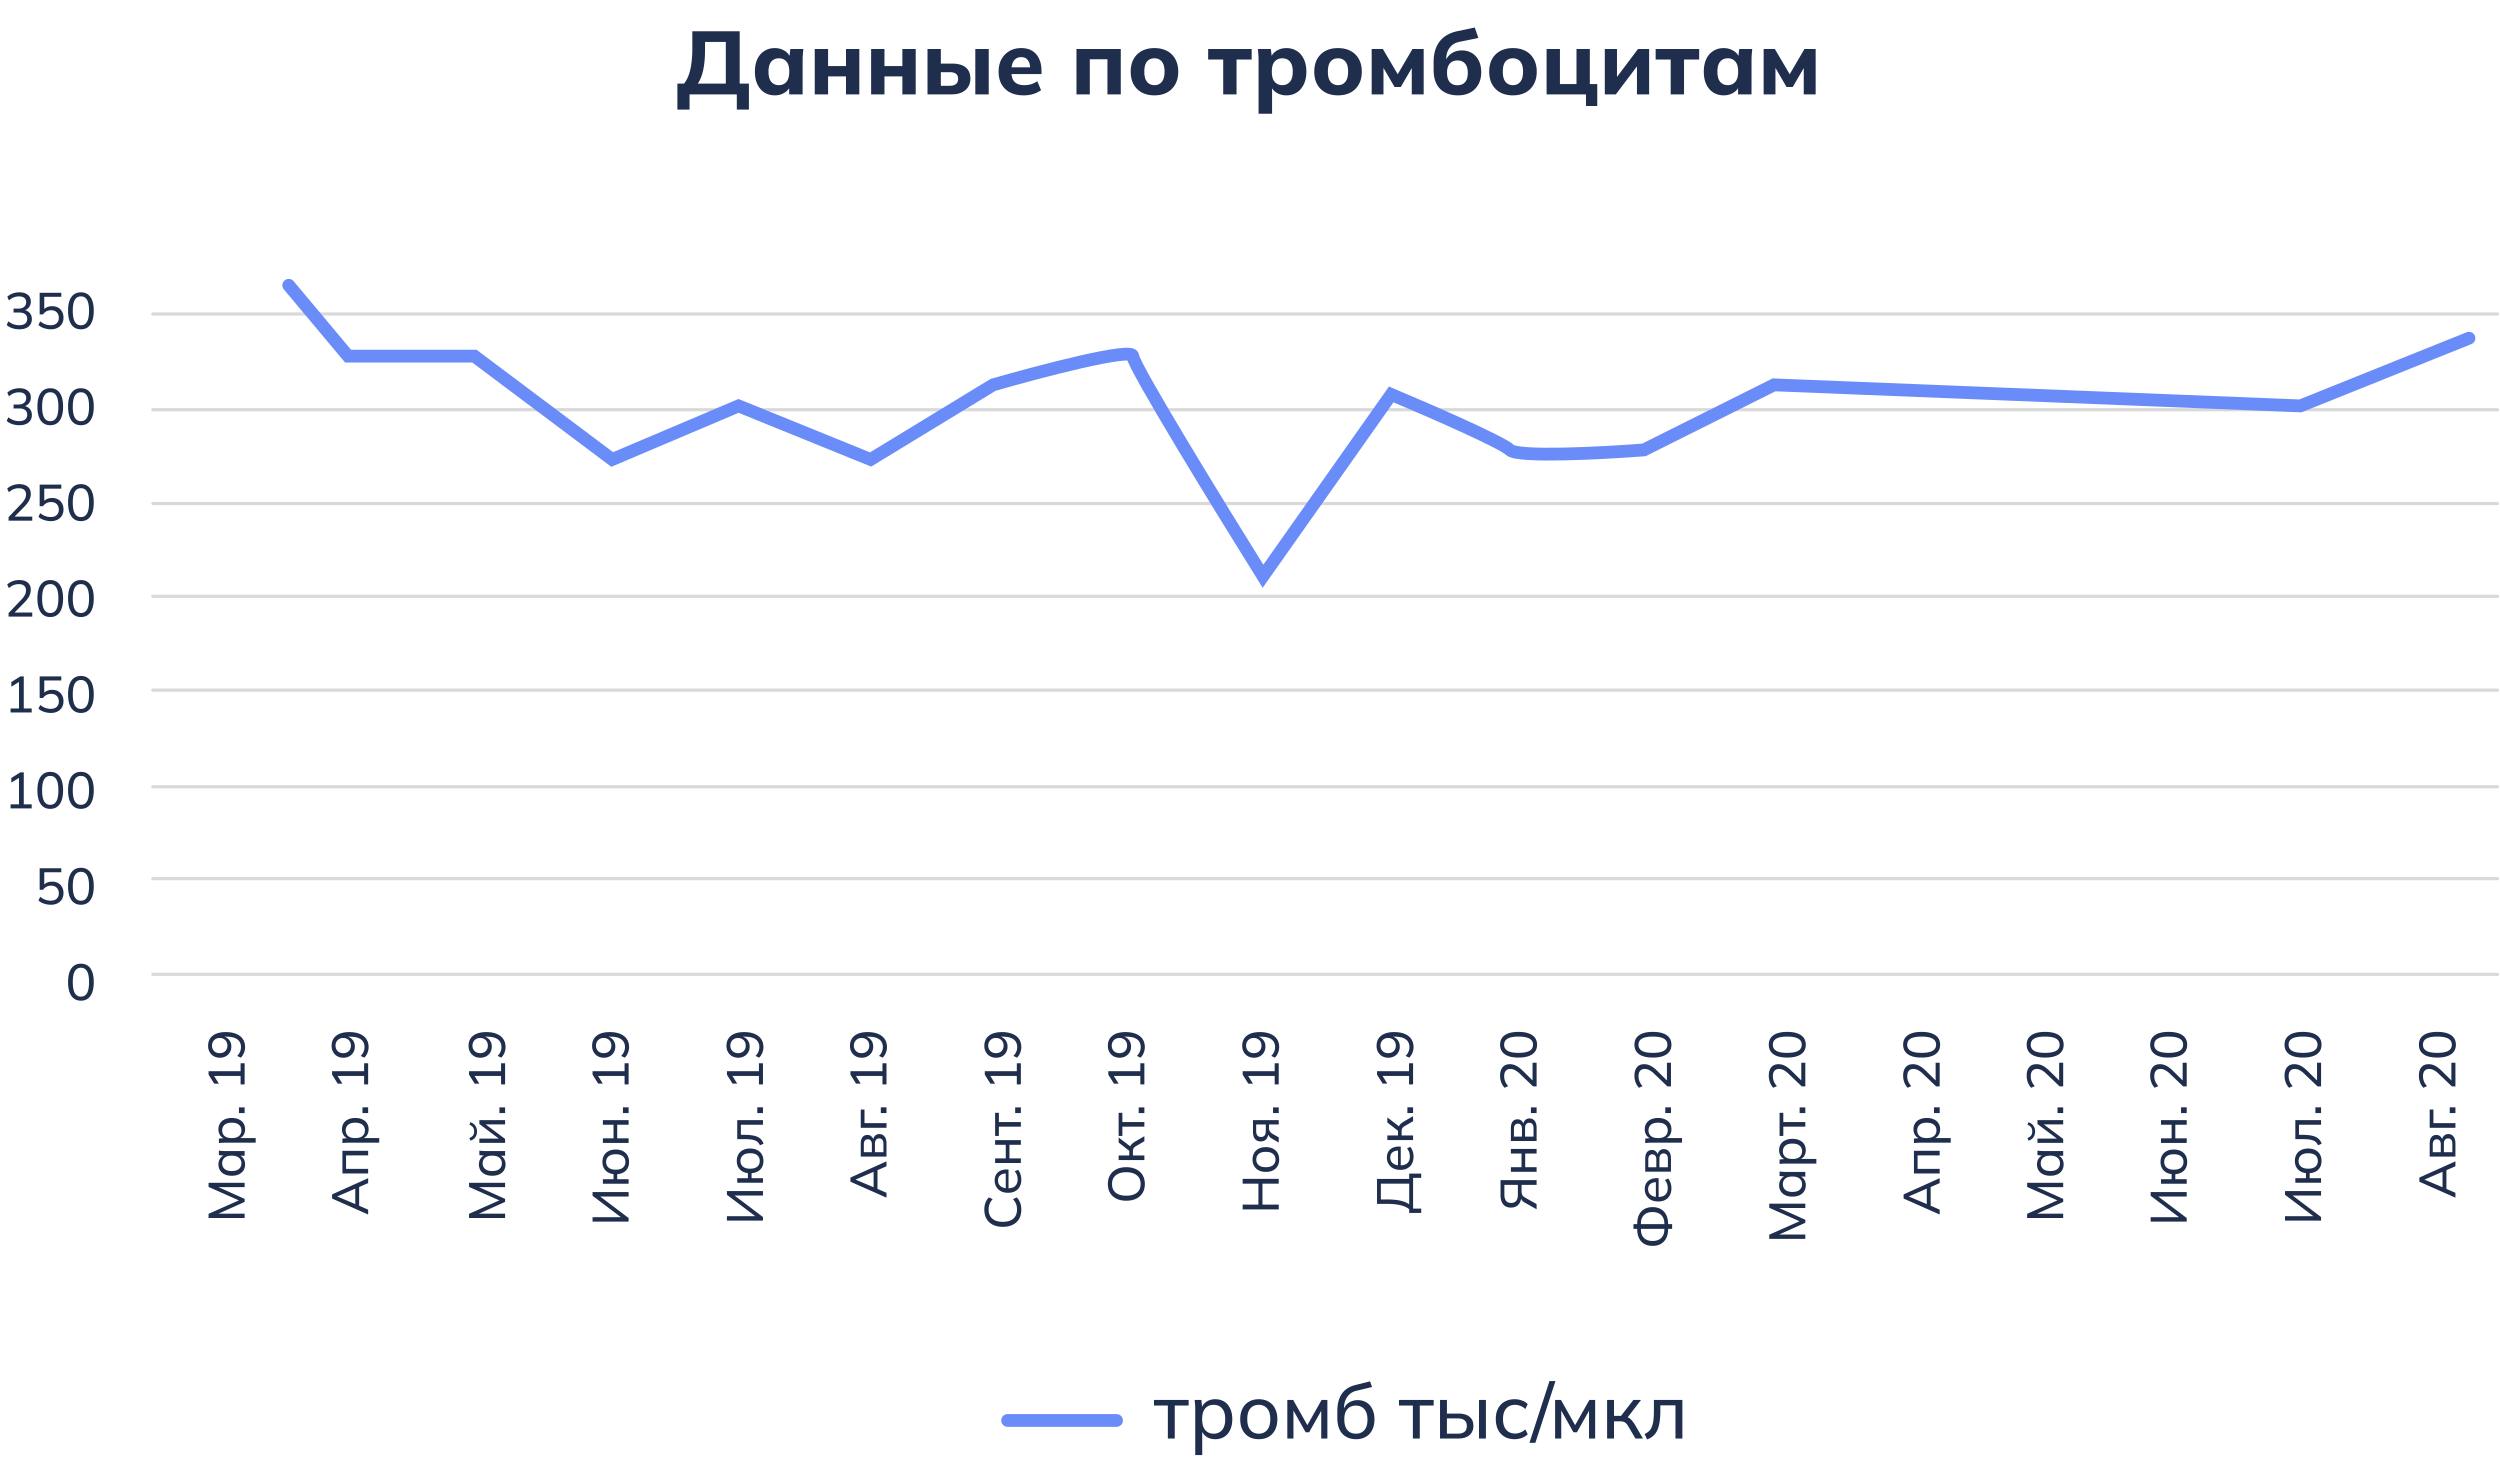 <svg width="391" height="228" fill="none" xmlns="http://www.w3.org/2000/svg"><path d="M23.905 49.113h366.708M23.905 64.082h366.708M23.905 78.75h366.708M23.905 93.269h366.708M23.905 107.938h366.708M23.905 123.055h366.708M23.905 137.424h366.708M23.905 152.391h366.708" stroke="#D9D9D9" stroke-width=".5" stroke-linecap="round"/><path d="m45.16 44.623 9.279 11.076h19.757L95.75 71.864l19.757-8.382 20.655 8.382 19.159-11.674c7.284-2.096 21.853-5.928 21.853-4.49 0 1.436 13.571 23.548 20.356 34.425l20.057-28.439c5.687 2.395 17.362 7.484 18.559 8.682 1.198 1.197 14.469.499 20.955 0l20.356-10.178 82.322 3.293 26.366-10.59" stroke="#6A8CF9" stroke-width="2" stroke-linecap="round"/><path d="M3.022 51.504c-.384 0-.752-.059-1.104-.176a2.438 2.438 0 0 1-.872-.496l.264-.576c.261.213.53.368.808.464.277.096.57.144.88.144.41 0 .722-.086.936-.256.213-.176.32-.427.32-.752 0-.32-.11-.563-.328-.728-.214-.166-.528-.248-.944-.248h-.864v-.616h.808c.352 0 .634-.091.848-.272.213-.182.32-.43.32-.744 0-.288-.099-.507-.296-.656-.192-.155-.467-.232-.824-.232-.603 0-1.126.21-1.568.632l-.264-.568c.224-.224.501-.398.832-.52a2.99 2.99 0 0 1 1.048-.184c.56 0 1 .128 1.32.384.32.256.48.613.48 1.072 0 .346-.099.645-.296.896a1.373 1.373 0 0 1-.792.488v-.088c.394.069.701.232.92.488.218.25.328.565.328.944 0 .496-.176.888-.528 1.176-.347.282-.824.424-1.432.424Zm4.933 0a3.342 3.342 0 0 1-1.392-.304 2.215 2.215 0 0 1-.544-.368l.264-.576c.26.208.528.362.8.464.272.096.557.144.856.144.394 0 .704-.104.928-.312.224-.208.336-.486.336-.832 0-.358-.107-.646-.32-.864-.214-.224-.51-.336-.888-.336a1.57 1.57 0 0 0-.712.16 1.484 1.484 0 0 0-.552.488h-.528v-3.376h3.384v.632H6.923v2.136H6.73c.144-.214.338-.379.584-.496.25-.118.53-.176.84-.176.362 0 .674.074.936.224.266.149.472.36.616.632.149.266.224.578.224.936 0 .357-.08.674-.24.952-.16.272-.39.485-.688.64-.294.154-.643.232-1.048.232Zm4.7 0c-.645 0-1.14-.248-1.487-.744-.347-.502-.52-1.219-.52-2.152 0-.95.173-1.667.52-2.152.346-.491.842-.736 1.488-.736.65 0 1.146.245 1.487.736.347.485.52 1.2.52 2.144 0 .938-.173 1.658-.52 2.16-.346.496-.842.744-1.488.744Zm0-.632c.427 0 .745-.184.953-.552.213-.368.32-.942.32-1.72 0-.779-.107-1.347-.32-1.704-.209-.363-.526-.544-.953-.544-.42 0-.738.181-.951.544-.214.357-.32.925-.32 1.704 0 .778.106 1.352.32 1.72.213.368.53.552.951.552ZM3.023 66.504c-.384 0-.752-.059-1.104-.176a2.438 2.438 0 0 1-.872-.496l.264-.576c.261.213.53.368.808.464.277.096.57.144.88.144.41 0 .722-.086.936-.256.213-.176.32-.427.32-.752 0-.32-.11-.563-.328-.728-.214-.166-.528-.248-.944-.248h-.864v-.616h.808c.352 0 .634-.091.848-.272.213-.182.32-.43.32-.744 0-.288-.099-.507-.296-.656-.192-.155-.467-.232-.824-.232-.603 0-1.126.21-1.568.632l-.264-.568c.224-.224.501-.398.832-.52a2.99 2.99 0 0 1 1.048-.184c.56 0 1 .128 1.32.384.32.256.48.613.48 1.072 0 .346-.099.645-.296.896a1.373 1.373 0 0 1-.792.488v-.088c.394.069.701.232.92.488.218.25.328.565.328.944 0 .496-.176.888-.528 1.176-.347.282-.824.424-1.432.424Zm4.837 0c-.646 0-1.142-.248-1.488-.744-.347-.502-.52-1.219-.52-2.152 0-.95.173-1.667.52-2.152.346-.491.842-.736 1.488-.736.65 0 1.146.245 1.488.736.346.485.52 1.2.52 2.144 0 .938-.174 1.658-.52 2.16-.347.496-.843.744-1.488.744Zm0-.632c.426 0 .744-.184.952-.552.213-.368.32-.942.32-1.72 0-.779-.107-1.347-.32-1.704-.208-.363-.526-.544-.952-.544-.422 0-.739.181-.952.544-.214.357-.32.925-.32 1.704 0 .778.106 1.352.32 1.72.213.368.53.552.952.552Zm4.796.632c-.645 0-1.14-.248-1.487-.744-.347-.502-.52-1.219-.52-2.152 0-.95.173-1.667.52-2.152.346-.491.842-.736 1.488-.736.65 0 1.146.245 1.487.736.347.485.52 1.2.52 2.144 0 .938-.173 1.658-.52 2.16-.346.496-.842.744-1.488.744Zm0-.632c.427 0 .745-.184.953-.552.213-.368.32-.942.32-1.72 0-.779-.107-1.347-.32-1.704-.209-.363-.526-.544-.953-.544-.42 0-.738.181-.951.544-.214.357-.32.925-.32 1.704 0 .778.106 1.352.32 1.72.213.368.53.552.951.552ZM1.342 81.432v-.552l1.968-2.064c.256-.262.445-.512.568-.752.128-.24.192-.488.192-.744 0-.315-.099-.552-.296-.712-.192-.166-.475-.248-.848-.248-.288 0-.56.053-.816.16-.25.101-.49.258-.72.472l-.264-.568c.218-.214.493-.384.824-.512a2.941 2.941 0 0 1 1.056-.192c.576 0 1.021.133 1.336.4.314.261.472.637.472 1.128 0 .357-.088.698-.264 1.024-.17.32-.424.65-.76.992l-1.72 1.744V80.8h2.976v.632H1.342Zm6.613.072a3.342 3.342 0 0 1-1.392-.304 2.215 2.215 0 0 1-.544-.368l.264-.576c.26.208.528.362.8.464.272.096.557.144.856.144.394 0 .704-.104.928-.312.224-.208.336-.486.336-.832 0-.358-.107-.646-.32-.864-.214-.224-.51-.336-.888-.336a1.57 1.57 0 0 0-.712.16 1.484 1.484 0 0 0-.552.488h-.528v-3.376h3.384v.632H6.923v2.136H6.73c.144-.214.338-.379.584-.496.25-.118.53-.176.84-.176.362 0 .674.074.936.224.266.149.472.36.616.632.149.266.224.578.224.936 0 .357-.08.674-.24.952-.16.272-.39.485-.688.64-.294.154-.643.232-1.048.232Zm4.7 0c-.645 0-1.14-.248-1.487-.744-.347-.502-.52-1.219-.52-2.152 0-.95.173-1.667.52-2.152.346-.491.842-.736 1.488-.736.65 0 1.146.245 1.487.736.347.485.52 1.2.52 2.144 0 .938-.173 1.658-.52 2.16-.346.496-.842.744-1.488.744Zm0-.632c.427 0 .745-.184.953-.552.213-.368.32-.942.32-1.72 0-.779-.107-1.347-.32-1.704-.209-.363-.526-.544-.953-.544-.42 0-.738.181-.951.544-.214.357-.32.925-.32 1.704 0 .778.106 1.352.32 1.72.213.368.53.552.951.552ZM1.342 96.432v-.552l1.968-2.064c.256-.262.445-.512.568-.752.128-.24.192-.488.192-.744 0-.315-.099-.552-.296-.712-.192-.166-.475-.248-.848-.248-.288 0-.56.053-.816.16-.25.101-.49.258-.72.472l-.264-.568c.218-.214.493-.384.824-.512a2.941 2.941 0 0 1 1.056-.192c.576 0 1.021.133 1.336.4.314.261.472.637.472 1.128 0 .357-.088.698-.264 1.024-.17.32-.424.65-.76.992l-1.72 1.744V95.8h2.976v.632H1.342Zm6.517.072c-.646 0-1.142-.248-1.488-.744-.347-.502-.52-1.219-.52-2.152 0-.95.173-1.667.52-2.152.346-.491.842-.736 1.488-.736.65 0 1.146.245 1.488.736.346.485.52 1.2.52 2.144 0 .938-.174 1.658-.52 2.16-.347.496-.843.744-1.488.744Zm0-.632c.426 0 .744-.184.952-.552.213-.368.32-.942.32-1.72 0-.779-.107-1.347-.32-1.704-.208-.363-.526-.544-.952-.544-.422 0-.739.181-.952.544-.214.357-.32.925-.32 1.704 0 .778.106 1.352.32 1.72.213.368.53.552.952.552Zm4.796.632c-.645 0-1.14-.248-1.487-.744-.347-.502-.52-1.219-.52-2.152 0-.95.173-1.667.52-2.152.346-.491.842-.736 1.488-.736.65 0 1.146.245 1.487.736.347.485.52 1.2.52 2.144 0 .938-.173 1.658-.52 2.16-.346.496-.842.744-1.488.744Zm0-.632c.427 0 .745-.184.953-.552.213-.368.32-.942.32-1.72 0-.779-.107-1.347-.32-1.704-.209-.363-.526-.544-.953-.544-.42 0-.738.181-.951.544-.214.357-.32.925-.32 1.704 0 .778.106 1.352.32 1.72.213.368.53.552.951.552Zm-11.001 15.56v-.632h1.32v-4.376h.376l-1.576.976v-.728l1.408-.88h.536v5.008h1.24v.632H1.654Zm6.3.072a3.367 3.367 0 0 1-1.391-.304 2.234 2.234 0 0 1-.544-.368l.264-.576c.26.208.528.362.8.464.272.096.557.144.856.144.394 0 .704-.104.928-.312.224-.208.336-.486.336-.832 0-.358-.107-.646-.32-.864-.214-.224-.51-.336-.888-.336-.262 0-.5.053-.712.16a1.48 1.48 0 0 0-.552.488h-.528v-3.376h3.384v.632H6.923v2.136H6.73c.144-.214.338-.379.584-.496.25-.118.53-.176.84-.176.362 0 .674.074.936.224.266.149.472.36.616.632.149.266.224.578.224.936 0 .357-.08.674-.24.952-.16.272-.39.485-.688.64-.294.154-.643.232-1.048.232Zm4.702 0c-.646 0-1.142-.248-1.489-.744-.346-.502-.52-1.219-.52-2.152 0-.95.174-1.667.52-2.152.347-.491.843-.736 1.489-.736.65 0 1.146.245 1.487.736.347.485.52 1.2.52 2.144 0 .938-.173 1.658-.52 2.16-.346.496-.842.744-1.488.744Zm0-.632c.426 0 .743-.184.951-.552.214-.368.32-.942.32-1.72 0-.779-.106-1.347-.32-1.704-.207-.363-.525-.544-.951-.544-.422 0-.74.181-.953.544-.213.357-.32.925-.32 1.704 0 .778.107 1.352.32 1.72.214.368.531.552.953.552Zm-11.002 15.56v-.632h1.32v-4.376h.376l-1.576.976v-.728l1.408-.88h.536v5.008h1.24v.632H1.654Zm6.205.072c-.646 0-1.142-.248-1.488-.744-.347-.502-.52-1.219-.52-2.152 0-.95.173-1.667.52-2.152.346-.491.842-.736 1.488-.736.65 0 1.146.245 1.488.736.346.485.52 1.2.52 2.144 0 .938-.174 1.658-.52 2.16-.347.496-.843.744-1.488.744Zm0-.632c.426 0 .744-.184.952-.552.213-.368.32-.942.32-1.72 0-.779-.107-1.347-.32-1.704-.208-.363-.526-.544-.952-.544-.422 0-.739.181-.952.544-.214.357-.32.925-.32 1.704 0 .778.106 1.352.32 1.72.213.368.53.552.952.552Zm4.796.632c-.645 0-1.14-.248-1.487-.744-.347-.502-.52-1.219-.52-2.152 0-.95.173-1.667.52-2.152.346-.491.842-.736 1.488-.736.65 0 1.146.245 1.487.736.347.485.52 1.2.52 2.144 0 .938-.173 1.658-.52 2.16-.346.496-.842.744-1.488.744Zm0-.632c.427 0 .745-.184.953-.552.213-.368.32-.942.32-1.72 0-.779-.107-1.347-.32-1.704-.209-.363-.526-.544-.953-.544-.42 0-.738.181-.951.544-.214.357-.32.925-.32 1.704 0 .778.106 1.352.32 1.72.213.368.53.552.951.552Zm-4.7 15.632a3.367 3.367 0 0 1-1.392-.304 2.234 2.234 0 0 1-.544-.368l.264-.576c.26.208.528.362.8.464.272.096.557.144.856.144.394 0 .704-.104.928-.312.224-.208.336-.486.336-.832 0-.358-.107-.646-.32-.864-.214-.224-.51-.336-.888-.336-.262 0-.5.053-.712.16a1.48 1.48 0 0 0-.552.488h-.528v-3.376h3.384v.632H6.923v2.136H6.73c.144-.214.338-.379.584-.496.25-.118.53-.176.84-.176.362 0 .674.074.936.224.266.149.472.36.616.632.149.266.224.578.224.936 0 .357-.08.674-.24.952-.16.272-.39.485-.688.64-.294.154-.643.232-1.048.232Zm4.7 0c-.645 0-1.14-.248-1.487-.744-.347-.502-.52-1.219-.52-2.152 0-.95.173-1.667.52-2.152.346-.491.842-.736 1.488-.736.65 0 1.146.245 1.487.736.347.485.52 1.2.52 2.144 0 .938-.173 1.658-.52 2.16-.346.496-.842.744-1.488.744Zm0-.632c.427 0 .745-.184.953-.552.213-.368.32-.942.32-1.72 0-.779-.107-1.347-.32-1.704-.209-.363-.526-.544-.953-.544-.42 0-.738.181-.951.544-.214.357-.32.925-.32 1.704 0 .778.106 1.352.32 1.72.213.368.53.552.951.552Zm0 15.632c-.645 0-1.14-.248-1.487-.744-.347-.502-.52-1.219-.52-2.152 0-.95.173-1.667.52-2.152.346-.491.842-.736 1.488-.736.65 0 1.146.245 1.487.736.347.485.52 1.2.52 2.144 0 .938-.173 1.658-.52 2.16-.346.496-.842.744-1.488.744Zm0-.632c.427 0 .745-.184.953-.552.213-.368.32-.942.32-1.72 0-.779-.107-1.347-.32-1.704-.209-.363-.526-.544-.953-.544-.42 0-.738.181-.951.544-.214.357-.32.925-.32 1.704 0 .778.106 1.352.32 1.72.213.368.53.552.951.552Z" fill="#1F2E4D"/><path d="M157.592 222.16h17.031" stroke="#6A8CF9" stroke-width="2" stroke-linecap="round"/><path d="M182.652 224.983v-5.16h-2.172v-.876h5.424v.876h-2.172v5.16h-1.08Zm4.283 2.592v-7.2a10.643 10.643 0 0 0-.096-1.428h1.056l.132 1.392h-.132c.12-.464.376-.828.768-1.092.392-.272.86-.408 1.404-.408.536 0 1.004.124 1.404.372.4.248.708.608.924 1.08.224.464.336 1.02.336 1.668 0 .648-.112 1.208-.336 1.68-.216.472-.524.832-.924 1.08-.4.248-.868.372-1.404.372-.536 0-1-.132-1.392-.396a2.002 2.002 0 0 1-.78-1.092h.132v3.972h-1.092Zm2.88-3.348c.552 0 .992-.192 1.32-.576.328-.384.492-.948.492-1.692s-.164-1.304-.492-1.68c-.328-.376-.768-.564-1.32-.564s-.992.188-1.32.564c-.32.376-.48.936-.48 1.68 0 .744.16 1.308.48 1.692.328.384.768.576 1.32.576Zm7.059.864c-.592 0-1.104-.124-1.536-.372a2.63 2.63 0 0 1-1.008-1.08c-.24-.472-.36-1.032-.36-1.68 0-.64.12-1.192.36-1.656.24-.472.576-.832 1.008-1.08.432-.256.944-.384 1.536-.384.592 0 1.104.128 1.536.384.44.248.776.608 1.008 1.08.24.464.36 1.016.36 1.656 0 .648-.12 1.208-.36 1.68a2.53 2.53 0 0 1-1.008 1.08c-.432.248-.944.372-1.536.372Zm0-.864c.544 0 .98-.192 1.308-.576.328-.384.492-.948.492-1.692s-.164-1.304-.492-1.68c-.328-.376-.764-.564-1.308-.564-.552 0-.992.188-1.32.564-.32.376-.48.936-.48 1.68 0 .744.16 1.308.48 1.692.328.384.768.576 1.32.576Zm4.463.756v-6.036h.912l2.22 3.948 2.232-3.948h.9v6.036h-.96v-4.812h.264l-2.16 3.84h-.54l-2.16-3.852h.252v4.824h-.96Zm10.761.108c-.904 0-1.62-.284-2.148-.852-.528-.568-.792-1.4-.792-2.496v-1.044c0-1.12.236-2.024.708-2.712.472-.688 1.204-1.152 2.196-1.392l2.208-.552.324.888-2.448.588c-.44.104-.804.292-1.092.564a2.616 2.616 0 0 0-.648.96c-.136.368-.204.76-.204 1.176v.516h-.168c.096-.36.248-.672.456-.936.216-.264.484-.464.804-.6.32-.144.672-.216 1.056-.216.52 0 .976.12 1.368.36.392.24.696.588.912 1.044.224.448.336.984.336 1.608 0 .64-.12 1.192-.36 1.656-.232.464-.564.82-.996 1.068-.432.248-.936.372-1.512.372Zm-.036-.864c.56 0 1-.184 1.32-.552.328-.368.492-.916.492-1.644 0-.712-.164-1.256-.492-1.632-.32-.376-.76-.564-1.32-.564s-1.004.184-1.332.552c-.32.368-.48.892-.48 1.572 0 .76.16 1.328.48 1.704.328.376.772.564 1.332.564Zm8.911.756v-5.16h-2.172v-.876h5.424v.876h-2.172v5.16h-1.08Zm4.247 0v-6.036h1.08v2.136h1.776c.784 0 1.372.168 1.764.504.4.328.6.804.6 1.428 0 .4-.092.748-.276 1.044a1.787 1.787 0 0 1-.804.684c-.352.16-.78.24-1.284.24h-2.856Zm1.08-.756h1.656c.48 0 .84-.096 1.08-.288.248-.2.372-.504.372-.912 0-.408-.124-.708-.372-.9-.24-.192-.6-.288-1.08-.288H226.3v2.388Zm5.016.756v-6.036h1.08v6.036h-1.08Zm5.578.108c-.6 0-1.12-.124-1.56-.372a2.667 2.667 0 0 1-1.032-1.092c-.24-.48-.36-1.048-.36-1.704 0-.648.124-1.2.372-1.656a2.528 2.528 0 0 1 1.032-1.056c.44-.248.956-.372 1.548-.372.392 0 .772.068 1.14.204.368.128.668.316.9.564l-.372.768a2.207 2.207 0 0 0-.768-.492 2.218 2.218 0 0 0-.828-.168c-.592 0-1.056.192-1.392.576-.336.376-.504.924-.504 1.644 0 .728.168 1.288.504 1.68.336.392.8.588 1.392.588.264 0 .536-.052.816-.156.28-.104.54-.268.78-.492l.372.756c-.24.256-.548.452-.924.588-.368.128-.74.192-1.116.192Zm3.237.564h-.924l3.132-9.66h.936l-3.144 9.66Zm3.089-.672v-6.036h.912l2.22 3.948 2.232-3.948h.9v6.036h-.96v-4.812h.264l-2.16 3.84h-.54l-2.16-3.852h.252v4.824h-.96Zm8.132 0v-6.036h1.08v2.496h1.092l1.944-2.496h1.188l-2.256 2.94-.288-.336c.232.024.432.084.6.18.168.088.328.22.48.396.16.176.332.412.516.708l1.248 2.148h-1.176l-1.092-1.86a2.282 2.282 0 0 0-.36-.504.996.996 0 0 0-.408-.252 1.776 1.776 0 0 0-.552-.072h-.936v2.688h-1.08Zm6.251.144-.384-.852a2.5 2.5 0 0 0 .696-.456c.192-.184.34-.416.444-.696a4.11 4.11 0 0 0 .24-1.044c.048-.416.072-.92.072-1.512v-1.62h4.452v6.036h-1.08v-5.184h-2.364v.792c0 .928-.072 1.696-.216 2.304-.136.6-.356 1.076-.66 1.428-.296.352-.696.62-1.2.804ZM38.26 190.498h-5.64v-.656l5.008-2.224v.24l-5.008-2.224v-.648h5.64v.68h-4.648v-.248l4.648 2.088v.472l-4.648 2.088v-.248h4.648v.68Zm.072-8.387c0 .352-.083.661-.248.928a1.652 1.652 0 0 1-.72.624c-.314.149-.688.224-1.12.224-.432 0-.803-.075-1.112-.224a1.653 1.653 0 0 1-.72-.624 1.726 1.726 0 0 1-.248-.928c0-.357.09-.667.272-.928.176-.267.419-.443.728-.528v.096l-.928-.088v-.704l.48.048c.16.011.317.016.472.016h3.072v.728h-.92v-.088c.304.085.547.261.728.528.176.261.264.568.264.92Zm-.576-.168c0-.363-.128-.653-.384-.872-.256-.219-.632-.328-1.128-.328-.496 0-.87.109-1.12.328-.25.219-.376.509-.376.872s.126.656.376.88c.25.219.624.328 1.12.328.496 0 .872-.109 1.128-.328.256-.219.384-.512.384-.88Zm2.232-3.226h-4.8a7.579 7.579 0 0 0-.952.064v-.704l.928-.088v.088c-.31-.08-.552-.25-.728-.512a1.6 1.6 0 0 1-.272-.936c0-.357.083-.669.248-.936.166-.266.406-.472.72-.616.31-.149.68-.224 1.112-.224.432 0 .806.075 1.12.224.315.144.555.35.72.616.165.267.248.579.248.936 0 .358-.088.667-.264.928-.181.256-.424.43-.728.52v-.088h2.648v.728Zm-2.232-1.92c0-.368-.128-.661-.384-.88-.256-.218-.632-.328-1.128-.328-.496 0-.87.11-1.12.328-.25.219-.376.512-.376.88s.126.662.376.88c.25.214.624.32 1.12.32.496 0 .872-.106 1.128-.32.256-.218.384-.512.384-.88Zm.504-2.717h-.888v-.888h.888v.888Zm0-4.48h-.632v-1.32h-4.376v-.376l.976 1.576H33.5l-.88-1.408v-.536h5.008v-1.24h.632v3.304Zm.072-5.821c0 .299-.061.597-.184.896a2.167 2.167 0 0 1-.488.744l-.568-.272c.197-.197.347-.413.448-.648.102-.24.152-.483.152-.728 0-.523-.187-.925-.56-1.208-.378-.283-.938-.424-1.68-.424h-.712v-.08c.293.032.55.125.768.28.213.149.379.339.496.568.117.229.176.491.176.784 0 .336-.077.635-.232.896a1.668 1.668 0 0 1-.632.616 1.9 1.9 0 0 1-.928.224c-.357 0-.674-.077-.952-.232a1.704 1.704 0 0 1-.648-.656 1.885 1.885 0 0 1-.24-.96c0-.693.243-1.227.728-1.6.48-.373 1.157-.56 2.032-.56.645 0 1.195.096 1.648.288.448.187.79.456 1.024.808.235.352.352.773.352 1.264Zm-2.768-.248c0-.235-.05-.44-.152-.616a1.08 1.08 0 0 0-.424-.424 1.26 1.26 0 0 0-.624-.152c-.24 0-.448.051-.624.152a1.081 1.081 0 0 0-.424.424c-.107.176-.16.381-.16.616s.053.443.16.624c.101.176.243.315.424.416.176.096.384.144.624.144.235 0 .443-.048.624-.144.181-.101.323-.24.424-.416.102-.181.152-.389.152-.624ZM57.579 189.949l-5.64-2.496v-.648l5.64-2.536v.768l-1.6.696.192-.32v3.432l-.192-.352 1.6.696v.76Zm-4.808-2.808 2.96 1.248-.168.192v-2.904l.168.152-2.96 1.28v.032Zm4.808-3.611h-4.024v-3.544h4.024v.72h-3.456v2.104h3.456v.72Zm1.728-4.813h-4.8a7.579 7.579 0 0 0-.952.064v-.704l.928-.088v.088c-.31-.08-.552-.25-.728-.512a1.6 1.6 0 0 1-.272-.936c0-.357.082-.669.248-.936.165-.266.405-.472.72-.616.31-.149.68-.224 1.112-.224.432 0 .805.075 1.12.224.314.144.554.35.72.616.165.267.248.579.248.936 0 .358-.088.667-.264.928-.182.256-.424.43-.728.52v-.088h2.648v.728Zm-2.232-1.92c0-.368-.128-.661-.384-.88-.256-.218-.632-.328-1.128-.328-.496 0-.87.11-1.12.328-.25.219-.376.512-.376.88s.125.662.376.88c.25.214.624.32 1.12.32.496 0 .872-.106 1.128-.32.256-.218.384-.512.384-.88Zm.504-2.717h-.888v-.888h.888v.888Zm0-4.48h-.632v-1.32H52.57v-.376l.976 1.576h-.728l-.88-1.408v-.536h5.008v-1.24h.632v3.304Zm.072-5.821c0 .299-.062.597-.184.896a2.167 2.167 0 0 1-.488.744l-.568-.272c.197-.197.346-.413.448-.648.101-.24.152-.483.152-.728 0-.523-.187-.925-.56-1.208-.379-.283-.939-.424-1.68-.424h-.712v-.08c.293.032.55.125.768.28.213.149.378.339.496.568.117.229.176.491.176.784 0 .336-.078.635-.232.896a1.668 1.668 0 0 1-.632.616 1.9 1.9 0 0 1-.928.224c-.358 0-.675-.077-.952-.232a1.704 1.704 0 0 1-.648-.656 1.885 1.885 0 0 1-.24-.96c0-.693.242-1.227.728-1.6.48-.373 1.157-.56 2.032-.56.645 0 1.194.096 1.648.288.448.187.79.456 1.024.808.234.352.352.773.352 1.264Zm-2.768-.248c0-.235-.05-.44-.152-.616a1.08 1.08 0 0 0-.424-.424 1.26 1.26 0 0 0-.624-.152c-.24 0-.448.051-.624.152a1.081 1.081 0 0 0-.424.424c-.107.176-.16.381-.16.616s.053.443.16.624c.101.176.242.315.424.416.176.096.384.144.624.144.234 0 .442-.048.624-.144.181-.101.322-.24.424-.416.101-.181.152-.389.152-.624ZM78.997 190.498h-5.64v-.656l5.008-2.224v.24l-5.008-2.224v-.648h5.64v.68h-4.648v-.248l4.648 2.088v.472l-4.648 2.088v-.248h4.648v.68Zm.072-8.387c0 .352-.083.661-.248.928a1.652 1.652 0 0 1-.72.624c-.315.149-.688.224-1.12.224-.432 0-.803-.075-1.112-.224a1.653 1.653 0 0 1-.72-.624 1.726 1.726 0 0 1-.248-.928c0-.357.09-.667.272-.928.176-.267.419-.443.728-.528v.096l-.928-.088v-.704l.48.048c.16.011.317.016.472.016h3.072v.728h-.92v-.088c.304.085.547.261.728.528.176.261.264.568.264.92Zm-.576-.168c0-.363-.128-.653-.384-.872-.256-.219-.632-.328-1.128-.328-.496 0-.87.109-1.12.328-.25.219-.376.509-.376.872s.125.656.376.88c.25.219.624.328 1.12.328.496 0 .872-.109 1.128-.328.256-.219.384-.512.384-.88Zm.504-3.202h-4.024v-.664h3.336v.216l-3.336-2.496v-.608h4.024v.664h-3.344v-.224l3.344 2.504v.608Zm-4.392-1.776c0 .23-.04.44-.12.632a1.4 1.4 0 0 1-.344.496 1.545 1.545 0 0 1-.576.304l-.152-.416c.256-.096.445-.226.568-.392a1.05 1.05 0 0 0 .176-.624c0-.256-.056-.466-.168-.632-.112-.165-.301-.309-.568-.432l.144-.392c.363.134.627.328.792.584.165.251.248.542.248.872Zm4.392-2.885h-.888v-.888h.888v.888Zm0-4.48h-.632v-1.32h-4.376v-.376l.976 1.576h-.728l-.88-1.408v-.536h5.008v-1.24h.632v3.304Zm.072-5.821c0 .299-.061.597-.184.896a2.167 2.167 0 0 1-.488.744l-.568-.272c.197-.197.347-.413.448-.648.101-.24.152-.483.152-.728 0-.523-.187-.925-.56-1.208-.379-.283-.939-.424-1.68-.424h-.712v-.08c.293.032.55.125.768.28.213.149.379.339.496.568.117.229.176.491.176.784 0 .336-.077.635-.232.896a1.668 1.668 0 0 1-.632.616 1.9 1.9 0 0 1-.928.224c-.357 0-.675-.077-.952-.232a1.704 1.704 0 0 1-.648-.656 1.885 1.885 0 0 1-.24-.96c0-.693.243-1.227.728-1.6.48-.373 1.157-.56 2.032-.56.645 0 1.195.096 1.648.288.448.187.79.456 1.024.808.235.352.352.773.352 1.264Zm-2.768-.248c0-.235-.05-.44-.152-.616a1.08 1.08 0 0 0-.424-.424 1.26 1.26 0 0 0-.624-.152c-.24 0-.448.051-.624.152a1.081 1.081 0 0 0-.424.424c-.107.176-.16.381-.16.616s.053.443.16.624c.101.176.243.315.424.416.176.096.384.144.624.144.235 0 .443-.048.624-.144.181-.101.323-.24.424-.416.101-.181.152-.389.152-.624ZM98.316 191.06h-5.64v-.688h4.688v.184l-4.688-3.536v-.576h5.64v.696h-4.688v-.184l4.688 3.544v.56Zm.072-9.328c0 .549-.163.994-.488 1.336-.33.336-.787.528-1.368.576v.784h1.784v.712h-4.024v-.712h1.664v-.792c-.544-.07-.968-.272-1.272-.608-.31-.336-.464-.768-.464-1.296 0-.395.083-.736.248-1.024.165-.294.405-.52.72-.68.31-.16.68-.24 1.112-.24.432 0 .805.08 1.12.24.31.16.55.386.72.68.165.288.248.629.248 1.024Zm-.576 0c0-.368-.125-.662-.376-.88-.256-.219-.635-.328-1.136-.328-.496 0-.87.109-1.12.328-.256.218-.384.512-.384.88s.128.661.384.88c.25.218.624.328 1.12.328.501 0 .88-.11 1.136-.328.25-.219.376-.512.376-.88Zm.504-2.975h-4.024v-.72h1.664v-2.128h-1.664v-.72h4.024v.72h-1.784v2.128h1.784v.72Zm0-4.677h-.888v-.888h.888v.888Zm0-4.48h-.632v-1.32h-4.376v-.376l.976 1.576h-.728l-.88-1.408v-.536h5.008v-1.24h.632v3.304Zm.072-5.821c0 .299-.061.597-.184.896a2.167 2.167 0 0 1-.488.744l-.568-.272c.197-.197.347-.413.448-.648.101-.24.152-.483.152-.728 0-.523-.187-.925-.56-1.208-.379-.283-.939-.424-1.68-.424h-.712v-.08c.293.032.55.125.768.28.213.149.379.339.496.568.117.229.176.491.176.784 0 .336-.077.635-.232.896a1.668 1.668 0 0 1-.632.616 1.9 1.9 0 0 1-.928.224c-.357 0-.675-.077-.952-.232a1.704 1.704 0 0 1-.648-.656 1.885 1.885 0 0 1-.24-.96c0-.693.243-1.227.728-1.6.48-.373 1.157-.56 2.032-.56.645 0 1.195.096 1.648.288.448.187.79.456 1.024.808.235.352.352.773.352 1.264Zm-2.768-.248c0-.235-.05-.44-.152-.616a1.08 1.08 0 0 0-.424-.424 1.26 1.26 0 0 0-.624-.152c-.24 0-.448.051-.624.152a1.081 1.081 0 0 0-.424.424c-.107.176-.16.381-.16.616s.053.443.16.624c.101.176.243.315.424.416.176.096.384.144.624.144.235 0 .443-.048.624-.144.181-.101.323-.24.424-.416.101-.181.152-.389.152-.624ZM119.329 190.904h-5.64v-.688h4.688v.184l-4.688-3.536v-.576h5.64v.696h-4.688v-.184l4.688 3.544v.56Zm.072-9.329c0 .55-.162.995-.488 1.336-.33.336-.786.528-1.368.576v.784h1.784v.712h-4.024v-.712h1.664v-.792c-.544-.069-.968-.272-1.272-.608-.309-.336-.464-.768-.464-1.296 0-.394.083-.736.248-1.024.166-.293.406-.52.72-.68.31-.16.68-.24 1.112-.24.432 0 .806.08 1.12.24.31.16.55.387.72.68.166.288.248.63.248 1.024Zm-.576 0c0-.368-.125-.661-.376-.88-.256-.218-.634-.328-1.136-.328-.496 0-.869.11-1.12.328-.256.219-.384.512-.384.88s.128.662.384.88c.251.219.624.328 1.12.328.502 0 .88-.109 1.136-.328.251-.218.376-.512.376-.88Zm.6-2.704-.568.256a1.63 1.63 0 0 0-.304-.464 1.207 1.207 0 0 0-.464-.296 2.712 2.712 0 0 0-.696-.16 8.973 8.973 0 0 0-1.008-.048h-1.08v-2.968h4.024v.72h-3.456v1.576h.528c.619 0 1.131.048 1.536.144.4.09.718.237.952.44.235.197.414.464.536.8Zm-.096-4.791h-.888v-.888h.888v.888Zm0-4.48h-.632v-1.32h-4.376v-.376l.976 1.576h-.728l-.88-1.408v-.536h5.008v-1.24h.632v3.304Zm.072-5.821c0 .299-.061.597-.184.896a2.155 2.155 0 0 1-.488.744l-.568-.272c.198-.197.347-.413.448-.648.102-.24.152-.483.152-.728 0-.523-.186-.925-.56-1.208-.378-.283-.938-.424-1.68-.424h-.712v-.08c.294.032.55.125.768.28.214.149.379.339.496.568.118.229.176.491.176.784 0 .336-.077.635-.232.896a1.662 1.662 0 0 1-.632.616 1.899 1.899 0 0 1-.928.224 1.92 1.92 0 0 1-.952-.232 1.709 1.709 0 0 1-.648-.656 1.885 1.885 0 0 1-.24-.96c0-.693.243-1.227.728-1.6.48-.373 1.158-.56 2.032-.56.646 0 1.195.096 1.648.288.448.187.79.456 1.024.808.235.352.352.773.352 1.264Zm-2.768-.248c0-.235-.05-.44-.152-.616a1.074 1.074 0 0 0-.424-.424 1.26 1.26 0 0 0-.624-.152c-.24 0-.448.051-.624.152a1.087 1.087 0 0 0-.424.424 1.17 1.17 0 0 0-.16.616c0 .235.054.443.16.624a1.1 1.1 0 0 0 .424.416c.176.096.384.144.624.144.235 0 .443-.048.624-.144.182-.101.323-.24.424-.416.102-.181.152-.389.152-.624ZM138.648 187.316l-5.64-2.496v-.648l5.64-2.536v.768l-1.6.696.192-.32v3.432l-.192-.352 1.6.696v.76Zm-4.808-2.808 2.96 1.248-.168.192v-2.904l.168.152-2.96 1.28v.032Zm4.808-3.611h-4.024v-1.984c0-.474.091-.826.272-1.056.182-.234.443-.352.784-.352.256 0 .472.088.648.264.171.176.275.406.312.688h-.104c.011-.336.11-.6.296-.792a.914.914 0 0 1 .704-.296c.342 0 .614.131.816.392.198.256.296.616.296 1.08v2.056Zm-.48-.688v-1.32c0-.272-.056-.48-.168-.624-.117-.144-.282-.216-.496-.216-.218 0-.384.072-.496.216-.112.144-.168.352-.168.624v1.32h1.328Zm-1.808 0v-1.232c0-.25-.056-.445-.168-.584a.565.565 0 0 0-.464-.208c-.202 0-.357.07-.464.208-.106.139-.16.334-.16.584v1.232h1.256Zm2.288-3.819h-4.024v-2.856h.584v2.128h3.44v.728Zm0-2.31h-.888v-.888h.888v.888Zm0-4.48h-.632v-1.32h-4.376v-.376l.976 1.576h-.728l-.88-1.408v-.536h5.008v-1.24h.632v3.304Zm.072-5.821c0 .299-.061.597-.184.896a2.155 2.155 0 0 1-.488.744l-.568-.272c.198-.197.347-.413.448-.648.102-.24.152-.483.152-.728 0-.523-.186-.925-.56-1.208-.378-.283-.938-.424-1.68-.424h-.712v-.08c.294.032.55.125.768.28.214.149.379.339.496.568.118.229.176.491.176.784 0 .336-.077.635-.232.896a1.662 1.662 0 0 1-.632.616 1.899 1.899 0 0 1-.928.224 1.92 1.92 0 0 1-.952-.232 1.709 1.709 0 0 1-.648-.656 1.885 1.885 0 0 1-.24-.96c0-.693.243-1.227.728-1.6.48-.373 1.158-.56 2.032-.56.646 0 1.195.096 1.648.288.448.187.79.456 1.024.808.235.352.352.773.352 1.264Zm-2.768-.248c0-.235-.05-.44-.152-.616a1.074 1.074 0 0 0-.424-.424 1.26 1.26 0 0 0-.624-.152c-.24 0-.448.051-.624.152a1.087 1.087 0 0 0-.424.424 1.17 1.17 0 0 0-.16.616c0 .235.054.443.16.624a1.1 1.1 0 0 0 .424.416c.176.096.384.144.624.144.235 0 .443-.048.624-.144.182-.101.323-.24.424-.416.102-.181.152-.389.152-.624ZM159.733 189.181c0 .566-.117 1.051-.352 1.456-.234.4-.568.707-1 .92-.437.214-.952.32-1.544.32-.592 0-1.104-.106-1.536-.32a2.322 2.322 0 0 1-1-.92c-.234-.405-.352-.89-.352-1.456 0-.405.062-.765.184-1.08.118-.314.291-.589.52-.824l.6.272c-.224.256-.384.51-.48.76a2.24 2.24 0 0 0-.152.856c0 .624.192 1.102.576 1.432.384.331.931.496 1.64.496.71 0 1.259-.165 1.648-.496.384-.33.576-.808.576-1.432 0-.325-.048-.61-.144-.856a2.722 2.722 0 0 0-.488-.76l.592-.272c.23.235.406.512.528.832.123.315.184.672.184 1.072Zm0-4.702c0 .64-.184 1.147-.552 1.52-.368.368-.874.552-1.52.552-.426 0-.794-.08-1.104-.24a1.799 1.799 0 0 1-.728-.68 1.894 1.894 0 0 1-.264-1.008c0-.368.08-.68.24-.936a1.48 1.48 0 0 1 .664-.584c.288-.133.63-.2 1.024-.2h.24v3.08h-.432v-2.584l.104.136c-.416 0-.738.093-.968.28-.229.181-.344.451-.344.808 0 .389.136.691.408.904.267.213.632.32 1.096.32h.072c.491 0 .862-.12 1.112-.36.251-.245.376-.584.376-1.016 0-.24-.034-.464-.104-.672a1.849 1.849 0 0 0-.344-.6l.504-.24c.166.181.294.408.384.68.091.267.136.547.136.84Zm-.072-2.589h-4.024v-.72h1.664v-2.128h-1.664v-.72h4.024v.72h-1.784v2.128h1.784v.72Zm0-5.677h-3.44v1.448h-.584v-3.616h.584v1.448h3.44v.72Zm0-2.133h-.888v-.888h.888v.888Zm0-4.48h-.632v-1.32h-4.376v-.376l.976 1.576h-.728l-.88-1.408v-.536h5.008v-1.24h.632v3.304Zm.072-5.821c0 .299-.061.597-.184.896a2.155 2.155 0 0 1-.488.744l-.568-.272c.198-.197.347-.413.448-.648.102-.24.152-.483.152-.728 0-.523-.186-.925-.56-1.208-.378-.283-.938-.424-1.68-.424h-.712v-.08c.294.032.55.125.768.28.214.149.379.339.496.568.118.229.176.491.176.784 0 .336-.077.635-.232.896a1.662 1.662 0 0 1-.632.616 1.899 1.899 0 0 1-.928.224 1.92 1.92 0 0 1-.952-.232 1.709 1.709 0 0 1-.648-.656 1.885 1.885 0 0 1-.24-.96c0-.693.243-1.227.728-1.6.48-.373 1.158-.56 2.032-.56.646 0 1.195.096 1.648.288.448.187.79.456 1.024.808.235.352.352.773.352 1.264Zm-2.768-.248c0-.235-.05-.44-.152-.616a1.074 1.074 0 0 0-.424-.424 1.26 1.26 0 0 0-.624-.152c-.24 0-.448.051-.624.152a1.087 1.087 0 0 0-.424.424 1.17 1.17 0 0 0-.16.616c0 .235.054.443.16.624a1.1 1.1 0 0 0 .424.416c.176.096.384.144.624.144.235 0 .443-.048.624-.144.182-.101.323-.24.424-.416.102-.181.152-.389.152-.624ZM176.156 187.791c-.592 0-1.104-.104-1.536-.312a2.3 2.3 0 0 1-1-.896c-.234-.394-.352-.864-.352-1.408 0-.538.118-1.002.352-1.392a2.347 2.347 0 0 1 1-.912c.432-.213.942-.32 1.528-.32.592 0 1.107.107 1.544.32.432.214.768.518 1.008.912.235.39.352.854.352 1.392 0 .544-.117 1.011-.352 1.4-.24.39-.576.691-1.008.904-.437.208-.949.312-1.536.312Zm0-.784c.704 0 1.254-.154 1.648-.464.395-.309.592-.765.592-1.368 0-.581-.194-1.032-.584-1.352-.394-.325-.946-.488-1.656-.488-.709 0-1.258.16-1.648.48-.389.32-.584.774-.584 1.36 0 .603.195 1.059.584 1.368.39.31.939.464 1.648.464Zm2.824-5.57h-4.024v-.72h1.664v-.728l-1.664-1.296v-.792l1.96 1.504-.224.192c.016-.155.056-.288.12-.4.059-.112.147-.219.264-.32.118-.107.275-.222.472-.344l1.432-.832v.784l-1.24.728c-.144.08-.256.16-.336.24a.66.66 0 0 0-.168.272 1.181 1.181 0 0 0-.048.368v.624h1.792v.72Zm0-5.224h-3.44v1.448h-.584v-3.616h.584v1.448h3.44v.72Zm0-2.133h-.888v-.888h.888v.888Zm0-4.48h-.632v-1.32h-4.376v-.376l.976 1.576h-.728l-.88-1.408v-.536h5.008v-1.24h.632v3.304Zm.072-5.821c0 .299-.061.597-.184.896a2.155 2.155 0 0 1-.488.744l-.568-.272c.198-.197.347-.413.448-.648.102-.24.152-.483.152-.728 0-.523-.186-.925-.56-1.208-.378-.283-.938-.424-1.68-.424h-.712v-.08c.294.032.55.125.768.28.214.149.379.339.496.568.118.229.176.491.176.784 0 .336-.077.635-.232.896a1.662 1.662 0 0 1-.632.616 1.899 1.899 0 0 1-.928.224 1.92 1.92 0 0 1-.952-.232 1.709 1.709 0 0 1-.648-.656 1.885 1.885 0 0 1-.24-.96c0-.693.243-1.227.728-1.6.48-.373 1.158-.56 2.032-.56.646 0 1.195.096 1.648.288.448.187.79.456 1.024.808.235.352.352.773.352 1.264Zm-2.768-.248c0-.235-.05-.44-.152-.616a1.074 1.074 0 0 0-.424-.424 1.26 1.26 0 0 0-.624-.152c-.24 0-.448.051-.624.152a1.087 1.087 0 0 0-.424.424 1.17 1.17 0 0 0-.16.616c0 .235.054.443.16.624a1.1 1.1 0 0 0 .424.416c.176.096.384.144.624.144.235 0 .443-.048.624-.144.182-.101.323-.24.424-.416.102-.181.152-.389.152-.624ZM199.993 189.146h-5.64v-.744h2.464v-3.28h-2.464v-.752h5.64v.752h-2.544v3.28h2.544v.744Zm.072-7.797c0 .395-.082.736-.248 1.024-.17.288-.41.512-.72.672-.314.16-.688.24-1.12.24-.426 0-.794-.08-1.104-.24a1.698 1.698 0 0 1-.72-.672c-.17-.288-.256-.629-.256-1.024 0-.394.086-.736.256-1.024a1.64 1.64 0 0 1 .72-.672c.31-.16.678-.24 1.104-.24.432 0 .806.08 1.12.24.31.155.55.379.72.672.166.288.248.63.248 1.024Zm-.576 0c0-.362-.128-.653-.384-.872-.256-.218-.632-.328-1.128-.328-.496 0-.869.11-1.12.328-.25.219-.376.51-.376.872 0 .368.126.662.376.88.251.214.624.32 1.12.32.496 0 .872-.106 1.128-.32.256-.218.384-.512.384-.88Zm.504-2.655-1.096-.632a1.279 1.279 0 0 1-.424-.384.82.82 0 0 1-.168-.488v-.128l.072.008c0 .453-.101.808-.304 1.064-.208.256-.506.384-.896.384-.384 0-.68-.125-.888-.376-.213-.251-.32-.624-.32-1.12v-1.832h4.024v.672h-1.52v.576c0 .208.054.387.16.536a1.2 1.2 0 0 0 .408.368l.952.544v.808Zm-2.024-1.8v-1.032h-1.504v1.032c0 .315.067.549.2.704.134.149.318.224.552.224.24 0 .427-.075.56-.224.128-.155.192-.389.192-.704Zm2.024-2.814h-.888v-.888h.888v.888Zm0-4.48h-.632v-1.32h-4.376v-.376l.976 1.576h-.728l-.88-1.408v-.536h5.008v-1.24h.632v3.304Zm.072-5.821c0 .299-.061.597-.184.896a2.155 2.155 0 0 1-.488.744l-.568-.272c.198-.197.347-.413.448-.648.102-.24.152-.483.152-.728 0-.523-.186-.925-.56-1.208-.378-.283-.938-.424-1.68-.424h-.712v-.08c.294.032.55.125.768.28.214.149.379.339.496.568.118.229.176.491.176.784 0 .336-.077.635-.232.896a1.662 1.662 0 0 1-.632.616 1.899 1.899 0 0 1-.928.224 1.92 1.92 0 0 1-.952-.232 1.709 1.709 0 0 1-.648-.656 1.885 1.885 0 0 1-.24-.96c0-.693.243-1.227.728-1.6.48-.373 1.158-.56 2.032-.56.646 0 1.195.096 1.648.288.448.187.79.456 1.024.808.235.352.352.773.352 1.264Zm-2.768-.248c0-.235-.05-.44-.152-.616a1.074 1.074 0 0 0-.424-.424 1.26 1.26 0 0 0-.624-.152c-.24 0-.448.051-.624.152a1.087 1.087 0 0 0-.424.424 1.17 1.17 0 0 0-.16.616c0 .235.054.443.16.624a1.1 1.1 0 0 0 .424.416c.176.096.384.144.624.144.235 0 .443-.048.624-.144.182-.101.323-.24.424-.416.102-.181.152-.389.152-.624ZM222.278 189.698h-1.88v-.576c-.341-.288-.805-.498-1.392-.632-.586-.138-1.314-.208-2.184-.208h-1.456v-3.896h5.032v-.832h1.88v.664h-1.272v4.808h1.272v.672Zm-1.88-1.344v-3.232h-4.432v2.472h.912c.848 0 1.555.062 2.12.184.56.123 1.027.315 1.4.576Zm.68-7.461c0 .64-.184 1.147-.552 1.52-.368.368-.874.552-1.52.552-.426 0-.794-.08-1.104-.24a1.799 1.799 0 0 1-.728-.68 1.894 1.894 0 0 1-.264-1.008c0-.368.08-.68.24-.936a1.48 1.48 0 0 1 .664-.584c.288-.133.63-.2 1.024-.2h.24v3.08h-.432v-2.584l.104.136c-.416 0-.738.093-.968.28-.229.181-.344.451-.344.808 0 .389.136.691.408.904.267.213.632.32 1.096.32h.072c.491 0 .862-.12 1.112-.36.251-.245.376-.584.376-1.016 0-.24-.034-.464-.104-.672a1.849 1.849 0 0 0-.344-.6l.504-.24c.166.181.294.408.384.68.091.267.136.547.136.84Zm-.072-2.589h-4.024v-.72h1.664v-.728l-1.664-1.296v-.792l1.96 1.504-.224.192c.016-.155.056-.288.12-.4.059-.112.147-.219.264-.32.118-.107.275-.222.472-.344l1.432-.832v.784l-1.24.728c-.144.08-.256.16-.336.24a.66.66 0 0 0-.168.272 1.181 1.181 0 0 0-.048.368v.624h1.792v.72Zm0-4.224h-.888v-.888h.888v.888Zm0-4.48h-.632v-1.32h-4.376v-.376l.976 1.576h-.728l-.88-1.408v-.536h5.008v-1.24h.632v3.304Zm.072-5.821c0 .299-.061.597-.184.896a2.155 2.155 0 0 1-.488.744l-.568-.272c.198-.197.347-.413.448-.648.102-.24.152-.483.152-.728 0-.523-.186-.925-.56-1.208-.378-.283-.938-.424-1.68-.424h-.712v-.08c.294.032.55.125.768.28.214.149.379.339.496.568.118.229.176.491.176.784 0 .336-.077.635-.232.896a1.662 1.662 0 0 1-.632.616 1.899 1.899 0 0 1-.928.224 1.92 1.92 0 0 1-.952-.232 1.709 1.709 0 0 1-.648-.656 1.885 1.885 0 0 1-.24-.96c0-.693.243-1.227.728-1.6.48-.373 1.158-.56 2.032-.56.646 0 1.195.096 1.648.288.448.187.79.456 1.024.808.235.352.352.773.352 1.264Zm-2.768-.248c0-.235-.05-.44-.152-.616a1.074 1.074 0 0 0-.424-.424 1.26 1.26 0 0 0-.624-.152c-.24 0-.448.051-.624.152a1.087 1.087 0 0 0-.424.424 1.17 1.17 0 0 0-.16.616c0 .235.054.443.16.624a1.1 1.1 0 0 0 .424.416c.176.096.384.144.624.144.235 0 .443-.048.624-.144.182-.101.323-.24.424-.416.102-.181.152-.389.152-.624ZM240.325 189.132l-1.816-1.024c-.234-.128-.405-.272-.512-.432a1.048 1.048 0 0 1-.16-.576v-.216l.112.032c0 .618-.141 1.098-.424 1.44-.288.341-.69.512-1.208.512-.522 0-.925-.166-1.208-.496-.282-.336-.424-.816-.424-1.44v-2.36h5.64v.744h-2.352v.952c0 .261.038.469.112.624.075.154.222.293.44.416l1.8 1.008v.816Zm-2.928-2.312v-1.504h-2.112v1.504c0 .88.352 1.32 1.056 1.32.704 0 1.056-.44 1.056-1.32Zm2.928-3.555h-4.024v-.72h1.664v-2.128h-1.664v-.72h4.024v.72h-1.784v2.128h1.784v.72Zm0-4.813h-4.024v-1.984c0-.474.091-.826.272-1.056.182-.234.443-.352.784-.352.256 0 .472.088.648.264.171.176.275.406.312.688h-.104c.011-.336.11-.6.296-.792a.914.914 0 0 1 .704-.296c.342 0 .614.131.816.392.198.256.296.616.296 1.08v2.056Zm-.48-.688v-1.32c0-.272-.056-.48-.168-.624-.117-.144-.282-.216-.496-.216-.218 0-.384.072-.496.216-.112.144-.168.352-.168.624v1.32h1.328Zm-1.808 0v-1.232c0-.25-.056-.445-.168-.584a.565.565 0 0 0-.464-.208c-.202 0-.357.07-.464.208-.106.139-.16.334-.16.584v1.232h1.256Zm2.288-3.684h-.888v-.888h.888v.888Zm0-4.168h-.552l-2.064-1.968a3.14 3.14 0 0 0-.752-.568 1.562 1.562 0 0 0-.744-.192c-.314 0-.552.098-.712.296-.165.192-.248.474-.248.848 0 .288.054.56.16.816.102.25.259.49.472.72l-.568.264a2.42 2.42 0 0 1-.512-.824 2.941 2.941 0 0 1-.192-1.056c0-.576.134-1.022.4-1.336.262-.315.638-.472 1.128-.472.358 0 .699.088 1.024.264.32.17.651.424.992.76l1.744 1.72h-.208v-2.976h.632v3.704Zm.072-6.517c0 .645-.248 1.141-.744 1.488-.501.347-1.218.52-2.152.52-.949 0-1.666-.173-2.152-.52-.49-.347-.736-.843-.736-1.488 0-.651.246-1.147.736-1.488.486-.347 1.2-.52 2.144-.52.939 0 1.659.173 2.16.52.496.347.744.843.744 1.488Zm-.632 0c0-.427-.184-.744-.552-.952-.368-.213-.941-.32-1.72-.32-.778 0-1.346.107-1.704.32-.362.208-.544.525-.544.952 0 .421.182.739.544.952.358.213.926.32 1.704.32.779 0 1.352-.107 1.72-.32.368-.213.552-.531.552-.952ZM261.522 192.198h-.792l.16-.192v.216c0 .544-.096 1.013-.288 1.408a2.154 2.154 0 0 1-.832.912c-.363.208-.795.312-1.296.312-.763 0-1.355-.229-1.776-.688-.427-.459-.64-1.107-.64-1.944v-.216l.16.192h-.744v-.744h.744l-.16.2v-.216c0-.843.213-1.493.64-1.952.421-.459 1.013-.688 1.776-.688.501 0 .933.107 1.296.32.357.208.635.509.832.904.192.395.288.867.288 1.416v.216l-.16-.2h.792v.744Zm-1.064 0h-3.96l.144-.176v.296c0 .544.157.976.472 1.296.315.315.768.472 1.36.472.384 0 .715-.072.992-.216.272-.149.48-.357.624-.624.144-.267.216-.576.216-.928v-.296l.152.176Zm0-.744-.152.184v-.304c0-.352-.072-.661-.216-.928a1.477 1.477 0 0 0-.624-.616c-.277-.149-.608-.224-.992-.224-.592 0-1.045.16-1.36.48-.315.315-.472.744-.472 1.288v.304l-.144-.184h3.96Zm.952-5.616c0 .64-.184 1.147-.552 1.52-.368.368-.875.552-1.52.552-.427 0-.795-.08-1.104-.24a1.793 1.793 0 0 1-.728-.68 1.894 1.894 0 0 1-.264-1.008c0-.368.08-.68.24-.936.155-.256.376-.45.664-.584.288-.133.629-.2 1.024-.2h.24v3.08h-.432v-2.584l.104.136c-.416 0-.739.094-.968.28-.229.182-.344.451-.344.808 0 .39.136.691.408.904.267.214.632.32 1.096.32h.072c.491 0 .861-.12 1.112-.36.251-.245.376-.584.376-1.016 0-.24-.035-.464-.104-.672a1.849 1.849 0 0 0-.344-.6l.504-.24c.165.182.293.408.384.68.091.267.136.547.136.84Zm-.072-2.589h-4.024v-1.984c0-.475.091-.827.272-1.056.181-.235.443-.352.784-.352.256 0 .472.088.648.264.171.176.275.405.312.688h-.104c.011-.336.109-.6.296-.792a.913.913 0 0 1 .704-.296c.341 0 .613.131.816.392.197.256.296.616.296 1.08v2.056Zm-.48-.688v-1.32c0-.272-.056-.48-.168-.624-.117-.144-.283-.216-.496-.216-.219 0-.384.072-.496.216-.112.144-.168.352-.168.624v1.32h1.328Zm-1.808 0v-1.232c0-.251-.056-.445-.168-.584a.563.563 0 0 0-.464-.208c-.203 0-.357.069-.464.208-.107.139-.16.333-.16.584v1.232h1.256Zm4.016-3.844h-4.8a7.568 7.568 0 0 0-.952.064v-.704l.928-.088v.088a1.214 1.214 0 0 1-.728-.512 1.602 1.602 0 0 1-.272-.936c0-.357.083-.669.248-.936.165-.266.405-.472.72-.616.309-.149.68-.224 1.112-.224.432 0 .805.075 1.12.224.315.144.555.35.72.616.165.267.248.579.248.936 0 .358-.088.667-.264.928a1.33 1.33 0 0 1-.728.52v-.088h2.648v.728Zm-2.232-1.92c0-.368-.128-.661-.384-.88-.256-.218-.632-.328-1.128-.328-.496 0-.869.11-1.12.328-.251.219-.376.512-.376.88s.125.662.376.88c.251.214.624.32 1.12.32.496 0 .872-.106 1.128-.32.256-.218.384-.512.384-.88Zm.504-2.717h-.888v-.888h.888v.888Zm0-4.168h-.552l-2.064-1.968a3.14 3.14 0 0 0-.752-.568 1.562 1.562 0 0 0-.744-.192c-.315 0-.552.098-.712.296-.165.192-.248.474-.248.848 0 .288.053.56.16.816.101.25.259.49.472.72l-.568.264a2.42 2.42 0 0 1-.512-.824 2.941 2.941 0 0 1-.192-1.056c0-.576.133-1.022.4-1.336.261-.315.637-.472 1.128-.472.357 0 .699.088 1.024.264.32.17.651.424.992.76l1.744 1.72h-.208v-2.976h.632v3.704Zm.072-6.517c0 .645-.248 1.141-.744 1.488-.501.347-1.219.52-2.152.52-.949 0-1.667-.173-2.152-.52-.491-.347-.736-.843-.736-1.488 0-.651.245-1.147.736-1.488.485-.347 1.2-.52 2.144-.52.939 0 1.659.173 2.16.52.496.347.744.843.744 1.488Zm-.632 0c0-.427-.184-.744-.552-.952-.368-.213-.941-.32-1.72-.32s-1.347.107-1.704.32c-.363.208-.544.525-.544.952 0 .421.181.739.544.952.357.213.925.32 1.704.32.779 0 1.352-.107 1.72-.32.368-.213.552-.531.552-.952ZM282.351 193.763h-5.64v-.656l5.008-2.224v.24l-5.008-2.224v-.648h5.64v.68h-4.648v-.248l4.648 2.088v.472l-4.648 2.088v-.248h4.648v.68Zm.072-8.386c0 .352-.083.661-.248.928a1.661 1.661 0 0 1-.72.624c-.315.149-.688.224-1.12.224-.432 0-.803-.075-1.112-.224a1.661 1.661 0 0 1-.72-.624 1.728 1.728 0 0 1-.248-.928c0-.358.091-.667.272-.928.176-.267.419-.443.728-.528v.096l-.928-.088v-.704l.48.048c.16.01.317.016.472.016h3.072v.728h-.92v-.088c.304.085.547.261.728.528.176.261.264.568.264.92Zm-.576-.168c0-.363-.128-.654-.384-.872-.256-.219-.632-.328-1.128-.328-.496 0-.869.109-1.12.328-.251.218-.376.509-.376.872 0 .362.125.656.376.88.251.218.624.328 1.12.328.496 0 .872-.11 1.128-.328.256-.219.384-.512.384-.88Zm2.232-3.226h-4.8a6.87 6.87 0 0 0-.952.064v-.704l.928-.088v.088a1.218 1.218 0 0 1-.728-.512 1.602 1.602 0 0 1-.272-.936c0-.357.083-.669.248-.936.165-.267.405-.472.72-.616.309-.149.68-.224 1.112-.224.432 0 .805.075 1.12.224.315.144.555.349.72.616.165.267.248.579.248.936 0 .357-.088.667-.264.928a1.335 1.335 0 0 1-.728.52v-.088h2.648v.728Zm-2.232-1.92c0-.368-.128-.661-.384-.88-.256-.219-.632-.328-1.128-.328-.496 0-.869.109-1.12.328-.251.219-.376.512-.376.88s.125.661.376.88c.251.213.624.32 1.12.32.496 0 .872-.107 1.128-.32.256-.219.384-.512.384-.88Zm.504-3.85h-3.44v1.448h-.584v-3.616h.584v1.448h3.44v.72Zm0-2.133h-.888v-.888h.888v.888Zm0-4.168h-.552l-2.064-1.968a3.14 3.14 0 0 0-.752-.568 1.562 1.562 0 0 0-.744-.192c-.315 0-.552.098-.712.296-.165.192-.248.474-.248.848 0 .288.053.56.16.816.101.25.259.49.472.72l-.568.264a2.42 2.42 0 0 1-.512-.824 2.941 2.941 0 0 1-.192-1.056c0-.576.133-1.022.4-1.336.261-.315.637-.472 1.128-.472.357 0 .699.088 1.024.264.32.17.651.424.992.76l1.744 1.72h-.208v-2.976h.632v3.704Zm.072-6.517c0 .645-.248 1.141-.744 1.488-.501.347-1.219.52-2.152.52-.949 0-1.667-.173-2.152-.52-.491-.347-.736-.843-.736-1.488 0-.651.245-1.147.736-1.488.485-.347 1.2-.52 2.144-.52.939 0 1.659.173 2.16.52.496.347.744.843.744 1.488Zm-.632 0c0-.427-.184-.744-.552-.952-.368-.213-.941-.32-1.72-.32s-1.347.107-1.704.32c-.363.208-.544.525-.544.952 0 .421.181.739.544.952.357.213.925.32 1.704.32.779 0 1.352-.107 1.72-.32.368-.213.552-.531.552-.952ZM303.364 189.949l-5.64-2.496v-.648l5.64-2.536v.768l-1.6.696.192-.32v3.432l-.192-.352 1.6.696v.76Zm-4.808-2.808 2.96 1.248-.168.192v-2.904l.168.152-2.96 1.28v.032Zm4.808-3.611h-4.024v-3.544h4.024v.72h-3.456v2.104h3.456v.72Zm1.728-4.813h-4.8a7.568 7.568 0 0 0-.952.064v-.704l.928-.088v.088a1.214 1.214 0 0 1-.728-.512 1.602 1.602 0 0 1-.272-.936c0-.357.083-.669.248-.936.165-.266.405-.472.72-.616.309-.149.68-.224 1.112-.224.432 0 .805.075 1.12.224.315.144.555.35.72.616.165.267.248.579.248.936 0 .358-.088.667-.264.928a1.33 1.33 0 0 1-.728.52v-.088h2.648v.728Zm-2.232-1.92c0-.368-.128-.661-.384-.88-.256-.218-.632-.328-1.128-.328-.496 0-.869.11-1.12.328-.251.219-.376.512-.376.88s.125.662.376.88c.251.214.624.32 1.12.32.496 0 .872-.106 1.128-.32.256-.218.384-.512.384-.88Zm.504-2.717h-.888v-.888h.888v.888Zm0-4.168h-.552l-2.064-1.968a3.14 3.14 0 0 0-.752-.568 1.562 1.562 0 0 0-.744-.192c-.315 0-.552.098-.712.296-.165.192-.248.474-.248.848 0 .288.053.56.16.816.101.25.259.49.472.72l-.568.264a2.42 2.42 0 0 1-.512-.824 2.941 2.941 0 0 1-.192-1.056c0-.576.133-1.022.4-1.336.261-.315.637-.472 1.128-.472.357 0 .699.088 1.024.264.32.17.651.424.992.76l1.744 1.72h-.208v-2.976h.632v3.704Zm.072-6.517c0 .645-.248 1.141-.744 1.488-.501.347-1.219.52-2.152.52-.949 0-1.667-.173-2.152-.52-.491-.347-.736-.843-.736-1.488 0-.651.245-1.147.736-1.488.485-.347 1.2-.52 2.144-.52.939 0 1.659.173 2.16.52.496.347.744.843.744 1.488Zm-.632 0c0-.427-.184-.744-.552-.952-.368-.213-.941-.32-1.72-.32s-1.347.107-1.704.32c-.363.208-.544.525-.544.952 0 .421.181.739.544.952.357.213.925.32 1.704.32.779 0 1.352-.107 1.72-.32.368-.213.552-.531.552-.952ZM322.683 190.498h-5.64v-.656l5.008-2.224v.24l-5.008-2.224v-.648h5.64v.68h-4.648v-.248l4.648 2.088v.472l-4.648 2.088v-.248h4.648v.68Zm.072-8.387c0 .352-.083.661-.248.928a1.648 1.648 0 0 1-.72.624c-.315.149-.688.224-1.12.224-.432 0-.803-.075-1.112-.224a1.648 1.648 0 0 1-.72-.624 1.728 1.728 0 0 1-.248-.928c0-.357.091-.667.272-.928.176-.267.419-.443.728-.528v.096l-.928-.088v-.704l.48.048c.16.011.317.016.472.016h3.072v.728h-.92v-.088c.304.085.547.261.728.528.176.261.264.568.264.92Zm-.576-.168c0-.363-.128-.653-.384-.872-.256-.219-.632-.328-1.128-.328-.496 0-.869.109-1.12.328-.251.219-.376.509-.376.872s.125.656.376.88c.251.219.624.328 1.12.328.496 0 .872-.109 1.128-.328.256-.219.384-.512.384-.88Zm.504-3.202h-4.024v-.664h3.336v.216l-3.336-2.496v-.608h4.024v.664h-3.344v-.224l3.344 2.504v.608Zm-4.392-1.776c0 .23-.04.44-.12.632-.08.192-.195.358-.344.496a1.551 1.551 0 0 1-.576.304l-.152-.416c.256-.096.445-.226.568-.392.117-.165.176-.373.176-.624 0-.256-.056-.466-.168-.632-.112-.165-.301-.309-.568-.432l.144-.392c.363.134.627.328.792.584.165.251.248.542.248.872Zm4.392-2.885h-.888v-.888h.888v.888Zm0-4.168h-.552l-2.064-1.968a3.14 3.14 0 0 0-.752-.568 1.562 1.562 0 0 0-.744-.192c-.315 0-.552.098-.712.296-.165.192-.248.474-.248.848 0 .288.053.56.16.816.101.25.259.49.472.72l-.568.264a2.42 2.42 0 0 1-.512-.824 2.941 2.941 0 0 1-.192-1.056c0-.576.133-1.022.4-1.336.261-.315.637-.472 1.128-.472.357 0 .699.088 1.024.264.32.17.651.424.992.76l1.744 1.72h-.208v-2.976h.632v3.704Zm.072-6.517c0 .645-.248 1.141-.744 1.488-.501.347-1.219.52-2.152.52-.949 0-1.667-.173-2.152-.52-.491-.347-.736-.843-.736-1.488 0-.651.245-1.147.736-1.488.485-.347 1.2-.52 2.144-.52.939 0 1.659.173 2.16.52.496.347.744.843.744 1.488Zm-.632 0c0-.427-.184-.744-.552-.952-.368-.213-.941-.32-1.72-.32s-1.347.107-1.704.32c-.363.208-.544.525-.544.952 0 .421.181.739.544.952.357.213.925.32 1.704.32.779 0 1.352-.107 1.72-.32.368-.213.552-.531.552-.952ZM342.002 191.06h-5.64v-.688h4.688v.184l-4.688-3.536v-.576h5.64v.696h-4.688v-.184l4.688 3.544v.56Zm.072-9.328c0 .549-.163.994-.488 1.336-.331.336-.787.528-1.368.576v.784h1.784v.712h-4.024v-.712h1.664v-.792c-.544-.07-.968-.272-1.272-.608-.309-.336-.464-.768-.464-1.296 0-.395.083-.736.248-1.024.165-.294.405-.52.72-.68.309-.16.68-.24 1.112-.24.432 0 .805.08 1.12.24.309.16.549.386.72.68.165.288.248.629.248 1.024Zm-.576 0c0-.368-.125-.662-.376-.88-.256-.219-.635-.328-1.136-.328-.496 0-.869.109-1.12.328-.256.218-.384.512-.384.88s.128.661.384.88c.251.218.624.328 1.12.328.501 0 .88-.11 1.136-.328.251-.219.376-.512.376-.88Zm.504-2.975h-4.024v-.72h1.664v-2.128h-1.664v-.72h4.024v.72h-1.784v2.128h1.784v.72Zm0-4.677h-.888v-.888h.888v.888Zm0-4.168h-.552l-2.064-1.968a3.14 3.14 0 0 0-.752-.568 1.562 1.562 0 0 0-.744-.192c-.315 0-.552.098-.712.296-.165.192-.248.474-.248.848 0 .288.053.56.16.816.101.25.259.49.472.72l-.568.264a2.42 2.42 0 0 1-.512-.824 2.941 2.941 0 0 1-.192-1.056c0-.576.133-1.022.4-1.336.261-.315.637-.472 1.128-.472.357 0 .699.088 1.024.264.32.17.651.424.992.76l1.744 1.72h-.208v-2.976h.632v3.704Zm.072-6.517c0 .645-.248 1.141-.744 1.488-.501.347-1.219.52-2.152.52-.949 0-1.667-.173-2.152-.52-.491-.347-.736-.843-.736-1.488 0-.651.245-1.147.736-1.488.485-.347 1.2-.52 2.144-.52.939 0 1.659.173 2.16.52.496.347.744.843.744 1.488Zm-.632 0c0-.427-.184-.744-.552-.952-.368-.213-.941-.32-1.72-.32s-1.347.107-1.704.32c-.363.208-.544.525-.544.952 0 .421.181.739.544.952.357.213.925.32 1.704.32.779 0 1.352-.107 1.72-.32.368-.213.552-.531.552-.952ZM363.015 190.904h-5.64v-.688h4.688v.184l-4.688-3.536v-.576h5.64v.696h-4.688v-.184l4.688 3.544v.56Zm.072-9.329c0 .55-.163.995-.488 1.336-.331.336-.787.528-1.368.576v.784h1.784v.712h-4.024v-.712h1.664v-.792c-.544-.069-.968-.272-1.272-.608-.309-.336-.464-.768-.464-1.296 0-.394.083-.736.248-1.024.165-.293.405-.52.72-.68.309-.16.68-.24 1.112-.24.432 0 .805.08 1.12.24.309.16.549.387.72.68.165.288.248.63.248 1.024Zm-.576 0c0-.368-.125-.661-.376-.88-.256-.218-.635-.328-1.136-.328-.496 0-.869.11-1.12.328-.256.219-.384.512-.384.88s.128.662.384.88c.251.219.624.328 1.12.328.501 0 .88-.109 1.136-.328.251-.218.376-.512.376-.88Zm.6-2.704-.568.256a1.652 1.652 0 0 0-.304-.464 1.214 1.214 0 0 0-.464-.296 2.732 2.732 0 0 0-.696-.16 8.973 8.973 0 0 0-1.008-.048h-1.08v-2.968h4.024v.72h-3.456v1.576h.528c.619 0 1.131.048 1.536.144.4.09.717.237.952.44.235.197.413.464.536.8Zm-.096-4.791h-.888v-.888h.888v.888Zm0-4.168h-.552l-2.064-1.968a3.14 3.14 0 0 0-.752-.568 1.562 1.562 0 0 0-.744-.192c-.315 0-.552.098-.712.296-.165.192-.248.474-.248.848 0 .288.053.56.16.816.101.25.259.49.472.72l-.568.264a2.42 2.42 0 0 1-.512-.824 2.941 2.941 0 0 1-.192-1.056c0-.576.133-1.022.4-1.336.261-.315.637-.472 1.128-.472.357 0 .699.088 1.024.264.32.17.651.424.992.76l1.744 1.72h-.208v-2.976h.632v3.704Zm.072-6.517c0 .645-.248 1.141-.744 1.488-.501.347-1.219.52-2.152.52-.949 0-1.667-.173-2.152-.52-.491-.347-.736-.843-.736-1.488 0-.651.245-1.147.736-1.488.485-.347 1.2-.52 2.144-.52.939 0 1.659.173 2.16.52.496.347.744.843.744 1.488Zm-.632 0c0-.427-.184-.744-.552-.952-.368-.213-.941-.32-1.72-.32s-1.347.107-1.704.32c-.363.208-.544.525-.544.952 0 .421.181.739.544.952.357.213.925.32 1.704.32.779 0 1.352-.107 1.72-.32.368-.213.552-.531.552-.952ZM384.028 187.316l-5.64-2.496v-.648l5.64-2.536v.768l-1.6.696.192-.32v3.432l-.192-.352 1.6.696v.76Zm-4.808-2.808 2.96 1.248-.168.192v-2.904l.168.152-2.96 1.28v.032Zm4.808-3.611h-4.024v-1.984c0-.474.09-.826.272-1.056.181-.234.442-.352.784-.352.256 0 .472.088.648.264.17.176.274.406.312.688h-.104c.01-.336.109-.6.296-.792a.913.913 0 0 1 .704-.296c.341 0 .613.131.816.392.197.256.296.616.296 1.08v2.056Zm-.48-.688v-1.32c0-.272-.056-.48-.168-.624-.118-.144-.283-.216-.496-.216-.219 0-.384.072-.496.216-.112.144-.168.352-.168.624v1.32h1.328Zm-1.808 0v-1.232c0-.25-.056-.445-.168-.584a.566.566 0 0 0-.464-.208c-.203 0-.358.07-.464.208-.107.139-.16.334-.16.584v1.232h1.256Zm2.288-3.819h-4.024v-2.856h.584v2.128h3.44v.728Zm0-2.31h-.888v-.888h.888v.888Zm0-4.168h-.552l-2.064-1.968a3.159 3.159 0 0 0-.752-.568 1.562 1.562 0 0 0-.744-.192c-.315 0-.552.098-.712.296-.166.192-.248.474-.248.848 0 .288.053.56.16.816.101.25.258.49.472.72l-.568.264a2.405 2.405 0 0 1-.512-.824 2.941 2.941 0 0 1-.192-1.056c0-.576.133-1.022.4-1.336.261-.315.637-.472 1.128-.472.357 0 .698.088 1.024.264.32.17.65.424.992.76l1.744 1.72h-.208v-2.976h.632v3.704Zm.072-6.517c0 .645-.248 1.141-.744 1.488-.502.347-1.219.52-2.152.52-.95 0-1.667-.173-2.152-.52-.491-.347-.736-.843-.736-1.488 0-.651.245-1.147.736-1.488.485-.347 1.2-.52 2.144-.52.938 0 1.658.173 2.16.52.496.347.744.843.744 1.488Zm-.632 0c0-.427-.184-.744-.552-.952-.368-.213-.942-.32-1.72-.32-.779 0-1.347.107-1.704.32-.363.208-.544.525-.544.952 0 .421.181.739.544.952.357.213.925.32 1.704.32.778 0 1.352-.107 1.72-.32.368-.213.552-.531.552-.952ZM105.943 17.14v-4.06h1.036c.439-.532.765-1.26.98-2.184.215-.934.322-2.068.322-3.402V4.89h7.406v8.19h1.442v4.06h-1.89v-2.38h-7.392v2.38h-1.904Zm3.192-4.06h4.382V6.556h-3.248v1.148c0 1.26-.093 2.328-.28 3.206-.187.877-.471 1.6-.854 2.17Zm12.04 1.834c-.616 0-1.157-.15-1.624-.448-.467-.299-.831-.724-1.092-1.274-.261-.55-.392-1.214-.392-1.988 0-.766.131-1.424.392-1.974s.625-.97 1.092-1.26c.467-.299 1.008-.448 1.624-.448.569 0 1.078.14 1.526.42.457.27.756.64.896 1.106h-.154l.168-1.386h2.03l-.084.938c-.019.308-.028.611-.028.91v5.25h-2.1l-.014-1.33h.168c-.149.448-.448.807-.896 1.078-.448.27-.952.406-1.512.406Zm.644-1.596c.485 0 .877-.173 1.176-.518.299-.346.448-.878.448-1.596 0-.719-.149-1.246-.448-1.582-.299-.336-.691-.504-1.176-.504s-.877.168-1.176.504c-.299.336-.448.863-.448 1.582 0 .718.145 1.25.434 1.596.299.345.695.518 1.19.518Zm5.607 1.442V7.662h2.086v2.674h2.8V7.662h2.086v7.098h-2.086v-2.814h-2.8v2.814h-2.086Zm8.818 0V7.662h2.086v2.674h2.8V7.662h2.086v7.098h-2.086v-2.814h-2.8v2.814h-2.086Zm8.818 0V7.662h2.086v2.282h1.708c.971 0 1.699.2 2.184.602.486.401.728.984.728 1.75 0 .494-.116.928-.35 1.302-.233.364-.569.648-1.008.854-.429.205-.947.308-1.554.308h-3.794Zm2.086-1.344h1.386c.42 0 .742-.089.966-.266.234-.187.35-.458.35-.812 0-.364-.112-.63-.336-.798-.224-.168-.55-.252-.98-.252h-1.386v2.128Zm5.39 1.344V7.662h2.1v7.098h-2.1Zm7.566.154c-1.232 0-2.193-.332-2.884-.994-.69-.663-1.036-1.564-1.036-2.702 0-.738.145-1.382.434-1.932.299-.55.71-.98 1.232-1.288.532-.318 1.153-.476 1.862-.476.7 0 1.284.15 1.75.448.476.298.831.718 1.064 1.26.243.532.364 1.152.364 1.862v.49h-4.97v-1.05h3.43l-.238.196c0-.588-.121-1.032-.364-1.33-.233-.308-.574-.462-1.022-.462-.494 0-.877.182-1.148.546-.261.364-.392.886-.392 1.568v.224c0 .69.168 1.204.504 1.54.346.336.84.504 1.484.504.383 0 .742-.047 1.078-.14.346-.103.672-.262.98-.476l.588 1.4a3.979 3.979 0 0 1-1.232.602c-.457.14-.952.21-1.484.21Zm8.255-.154V7.662h6.93v7.098h-2.086V9.272h-2.758v5.488h-2.086Zm12.194.154c-.756 0-1.414-.15-1.974-.448a3.285 3.285 0 0 1-1.288-1.288c-.299-.55-.448-1.209-.448-1.974 0-.756.149-1.41.448-1.96a3.19 3.19 0 0 1 1.288-1.274c.56-.299 1.218-.448 1.974-.448s1.414.15 1.974.448c.56.298.989.723 1.288 1.274.308.55.462 1.204.462 1.96 0 .765-.154 1.423-.462 1.974-.299.55-.728.98-1.288 1.288-.56.298-1.218.448-1.974.448Zm0-1.596c.485 0 .868-.173 1.148-.518.289-.346.434-.878.434-1.596 0-.719-.145-1.246-.434-1.582-.28-.336-.663-.504-1.148-.504-.486 0-.873.168-1.162.504-.28.336-.42.863-.42 1.582 0 .718.14 1.25.42 1.596.289.345.676.518 1.162.518Zm10.756 1.442V9.314h-2.352V7.662h6.804v1.652h-2.366v5.446h-2.086Zm5.53 3.024V9.51a15.76 15.76 0 0 0-.112-1.848h2.03l.168 1.386h-.154c.14-.467.434-.836.882-1.106.448-.28.961-.42 1.54-.42.616 0 1.157.15 1.624.448.467.29.831.71 1.092 1.26.271.55.406 1.208.406 1.974 0 .774-.135 1.437-.406 1.988-.261.55-.625.975-1.092 1.274-.467.298-1.008.448-1.624.448a2.894 2.894 0 0 1-1.526-.406c-.439-.27-.733-.63-.882-1.078h.168v4.354h-2.114Zm3.71-4.466c.495 0 .891-.173 1.19-.518.299-.346.448-.878.448-1.596 0-.719-.149-1.246-.448-1.582-.299-.336-.695-.504-1.19-.504-.485 0-.882.168-1.19.504-.299.336-.448.863-.448 1.582 0 .718.149 1.25.448 1.596.308.345.705.518 1.19.518Zm8.714 1.596c-.756 0-1.414-.15-1.974-.448a3.292 3.292 0 0 1-1.288-1.288c-.298-.55-.448-1.209-.448-1.974 0-.756.15-1.41.448-1.96.308-.55.738-.976 1.288-1.274.56-.299 1.218-.448 1.974-.448s1.414.15 1.974.448c.56.298.99.723 1.288 1.274.308.55.462 1.204.462 1.96 0 .765-.154 1.423-.462 1.974-.298.55-.728.98-1.288 1.288-.56.298-1.218.448-1.974.448Zm0-1.596c.486 0 .868-.173 1.148-.518.29-.346.434-.878.434-1.596 0-.719-.144-1.246-.434-1.582-.28-.336-.662-.504-1.148-.504-.485 0-.872.168-1.162.504-.28.336-.42.863-.42 1.582 0 .718.14 1.25.42 1.596.29.345.677.518 1.162.518Zm5.266 1.442V7.662h1.75l2.324 3.948 2.31-3.948h1.75v7.098h-1.862v-4.718h.35l-2.072 3.57h-.966l-2.072-3.57h.336v4.718h-1.848Zm13.481.154c-1.158 0-2.082-.336-2.772-1.008-.682-.682-1.022-1.68-1.022-2.996V9.72c0-1.354.322-2.44.966-3.262.644-.822 1.605-1.358 2.884-1.61l2.59-.546.56 1.638-2.954.602c-.467.093-.854.27-1.162.532a2.614 2.614 0 0 0-.686.938c-.15.354-.224.742-.224 1.162v.854h-.266c.093-.42.256-.789.49-1.106.242-.318.55-.57.924-.756.373-.187.807-.28 1.302-.28.588 0 1.106.135 1.554.406.457.27.816.662 1.078 1.176.261.513.392 1.124.392 1.834 0 .737-.154 1.376-.462 1.918a3.132 3.132 0 0 1-1.274 1.26c-.542.29-1.181.434-1.918.434Zm-.07-1.582c.513 0 .91-.159 1.19-.476.289-.327.434-.812.434-1.456 0-.644-.145-1.13-.434-1.456-.29-.327-.686-.49-1.19-.49-.504 0-.901.163-1.19.49-.29.326-.434.798-.434 1.414 0 .662.144 1.157.434 1.484.289.326.686.49 1.19.49Zm8.681 1.582c-.756 0-1.414-.15-1.974-.448a3.285 3.285 0 0 1-1.288-1.288c-.299-.55-.448-1.209-.448-1.974 0-.756.149-1.41.448-1.96a3.19 3.19 0 0 1 1.288-1.274c.56-.299 1.218-.448 1.974-.448s1.414.15 1.974.448c.56.298.989.723 1.288 1.274.308.55.462 1.204.462 1.96 0 .765-.154 1.423-.462 1.974-.299.55-.728.98-1.288 1.288-.56.298-1.218.448-1.974.448Zm0-1.596c.485 0 .868-.173 1.148-.518.289-.346.434-.878.434-1.596 0-.719-.145-1.246-.434-1.582-.28-.336-.663-.504-1.148-.504-.485 0-.873.168-1.162.504-.28.336-.42.863-.42 1.582 0 .718.14 1.25.42 1.596.289.345.677.518 1.162.518Zm11.426 3.262v-1.82h-6.16V7.662h2.086v5.488h2.59V7.662h2.086v5.488h1.162v3.43h-1.764Zm2.945-1.82V7.662h1.904v4.984h-.462l3.752-4.984h1.736v7.098h-1.904V9.776h.462l-3.766 4.984h-1.722Zm10.304 0V9.314h-2.352V7.662h6.804v1.652h-2.366v5.446h-2.086Zm8.287.154c-.616 0-1.157-.15-1.624-.448-.466-.299-.83-.724-1.092-1.274-.261-.55-.392-1.214-.392-1.988 0-.766.131-1.424.392-1.974.262-.55.626-.97 1.092-1.26.467-.299 1.008-.448 1.624-.448.57 0 1.078.14 1.526.42.458.27.756.64.896 1.106h-.154l.168-1.386h2.03l-.084.938c-.018.308-.028.611-.028.91v5.25h-2.1l-.014-1.33h.168c-.149.448-.448.807-.896 1.078-.448.27-.952.406-1.512.406Zm.644-1.596c.486 0 .878-.173 1.176-.518.299-.346.448-.878.448-1.596 0-.719-.149-1.246-.448-1.582-.298-.336-.69-.504-1.176-.504-.485 0-.877.168-1.176.504-.298.336-.448.863-.448 1.582 0 .718.145 1.25.434 1.596.299.345.696.518 1.19.518Zm5.607 1.442V7.662h1.75l2.324 3.948 2.31-3.948h1.75v7.098h-1.862v-4.718h.35l-2.072 3.57h-.966l-2.072-3.57h.336v4.718h-1.848Z" fill="#1F2E4D"/></svg>